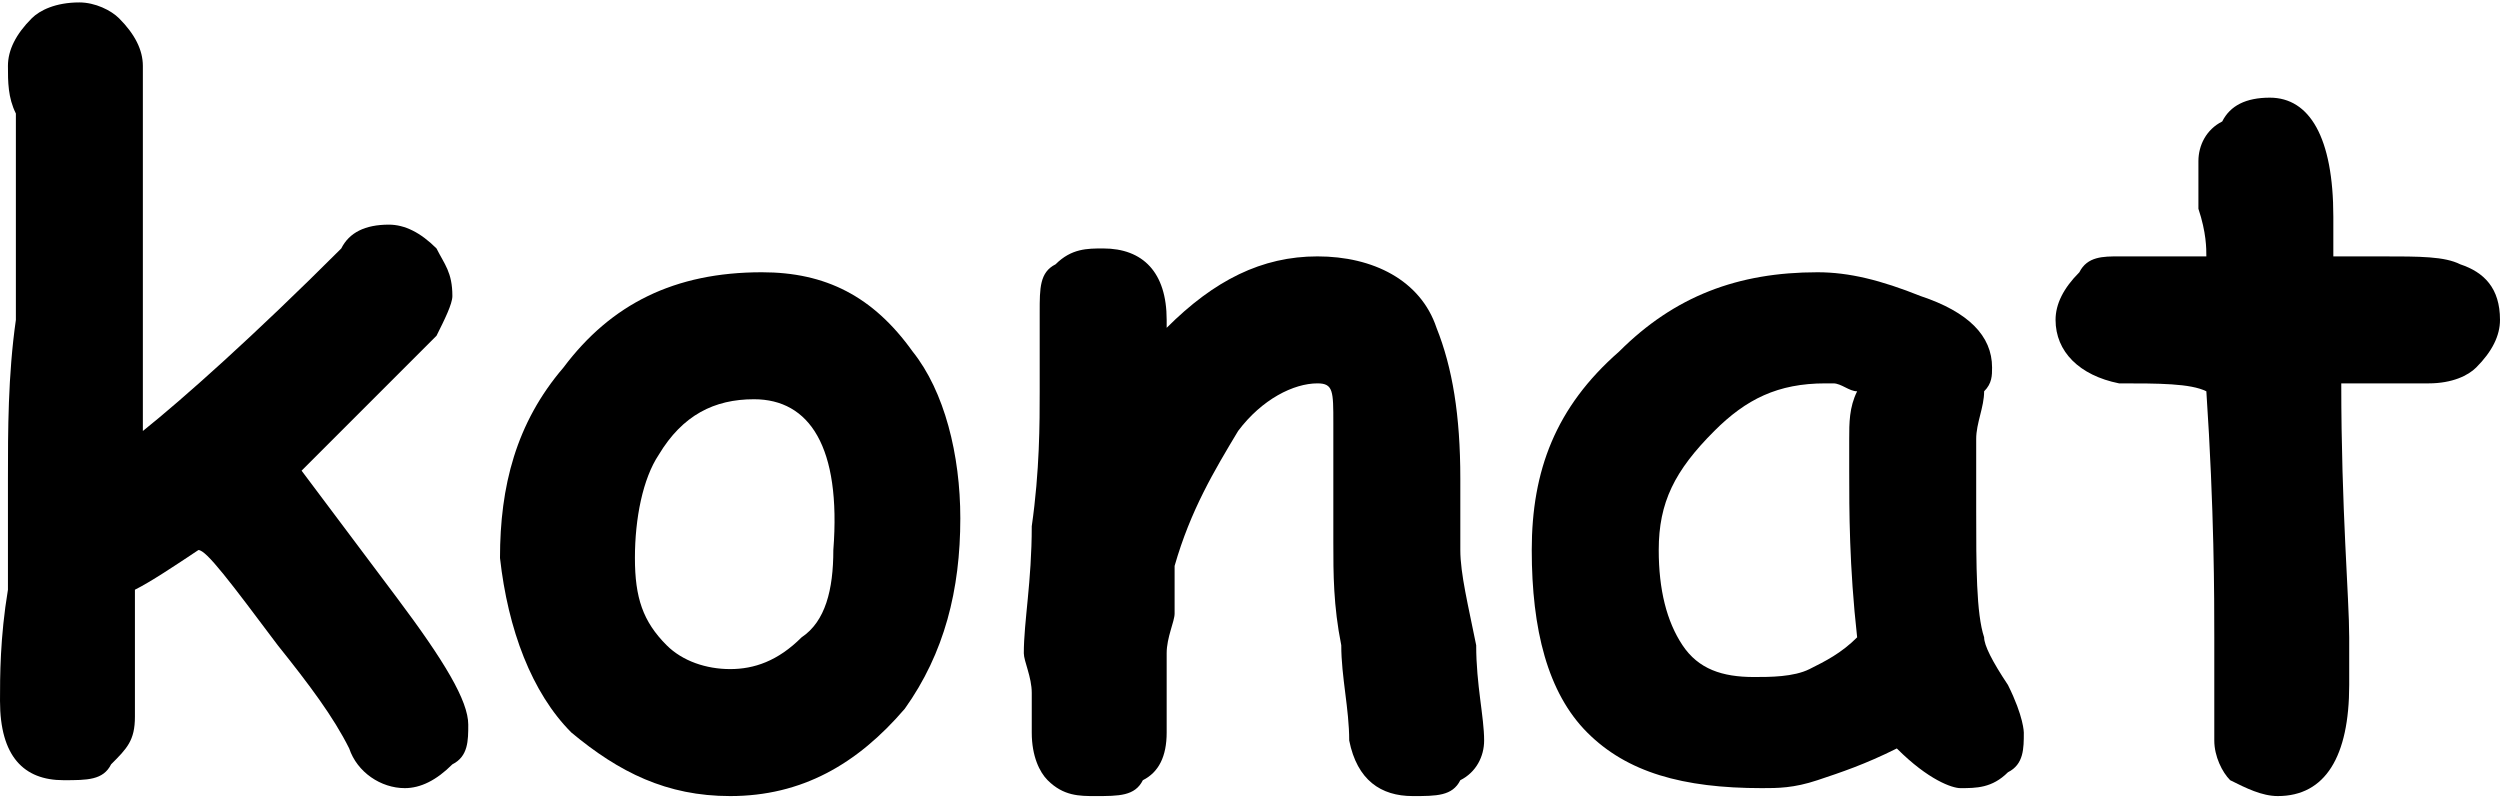 <?xml version="1.0" encoding="UTF-8"?>
<!DOCTYPE svg PUBLIC "-//W3C//DTD SVG 1.1//EN" "http://www.w3.org/Graphics/SVG/1.1/DTD/svg11.dtd">
<!-- Creator: CorelDRAW X8 -->
<svg xmlns="http://www.w3.org/2000/svg" xml:space="preserve" width="16.262mm" height="5.194mm" version="1.1" style="shape-rendering:geometricPrecision; text-rendering:geometricPrecision; image-rendering:optimizeQuality; fill-rule:evenodd; clip-rule:evenodd"
viewBox="0 0 315 100"
 xmlns:xlink="http://www.w3.org/1999/xlink">
 <defs>
  <style type="text/css">
   <![CDATA[
    .fil0 {fill:black;fill-rule:nonzero}
   ]]>
  </style>
 </defs>
 <g id="Vrstva_x0020_1">
  <path class="fil0" d="M51 99c-3,0 -6,-2 -7,-5 -2,-4 -5,-8 -9,-13 -6,-8 -9,-12 -10,-12 -3,2 -6,4 -8,5 0,6 0,11 0,16 0,3 -1,4 -3,6 -1,2 -3,2 -6,2 -5,0 -8,-3 -8,-10 0,-3 0,-8 1,-14 0,-6 0,-11 0,-14 0,-6 0,-13 1,-20 0,-8 0,-14 0,-20 0,-2 0,-4 0,-6 -1,-2 -1,-4 -1,-6 0,-2 1,-4 3,-6 1,-1 3,-2 6,-2 2,0 4,1 5,2 2,2 3,4 3,6 0,2 0,4 0,6 0,3 0,5 0,6 0,5 0,11 0,17 0,7 0,12 0,17 5,-4 14,-12 25,-23 1,-2 3,-3 6,-3 2,0 4,1 6,3 1,2 2,3 2,6 0,1 -1,3 -2,5 -5,5 -11,11 -17,17l12 16c6,8 9,13 9,16 0,2 0,4 -2,5 -2,2 -4,3 -6,3z"/>
  <path id="1" class="fil0" d="M92 100c-8,0 -14,-3 -20,-8 -5,-5 -8,-13 -9,-22 0,-9 2,-17 8,-24 6,-8 14,-12 25,-12 8,0 14,3 19,10 4,5 6,13 6,21 0,9 -2,17 -7,24 -6,7 -13,11 -22,11zm3 -50c-5,0 -9,2 -12,7 -2,3 -3,8 -3,13 0,5 1,8 4,11 2,2 5,3 8,3 3,0 6,-1 9,-4 3,-2 4,-6 4,-11 1,-13 -3,-19 -10,-19z"/>
  <path id="2" class="fil0" d="M178 100c-4,0 -7,-2 -8,-7 0,-4 -1,-8 -1,-12 -1,-5 -1,-9 -1,-13 0,-1 0,-2 0,-5 0,-2 0,-4 0,-5 0,-1 0,-1 0,-2 0,-2 0,-3 0,-3 0,-4 0,-5 -2,-5 -3,0 -7,2 -10,6 -3,5 -6,10 -8,17 0,1 0,3 0,6 0,1 -1,3 -1,5 0,1 0,3 0,5 0,2 0,4 0,5 0,3 -1,5 -3,6 -1,2 -3,2 -6,2 -2,0 -4,0 -6,-2 -1,-1 -2,-3 -2,-6 0,-1 0,-2 0,-5 0,-2 -1,-4 -1,-5 0,-4 1,-9 1,-16 1,-7 1,-13 1,-17 0,-1 0,-3 0,-5 0,-2 0,-4 0,-5 0,-3 0,-5 2,-6 2,-2 4,-2 6,-2 5,0 8,3 8,9l0 1c6,-6 12,-9 19,-9 7,0 13,3 15,9 2,5 3,11 3,19l0 5c0,2 0,3 0,4 0,3 1,7 2,12 0,5 1,9 1,12 0,2 -1,4 -3,5 -1,2 -3,2 -6,2z"/>
  <path id="3" class="fil0" d="M247 99c-1,0 -4,-1 -8,-5 -4,2 -7,3 -10,4 -3,1 -5,1 -7,1 -10,0 -17,-2 -22,-7 -5,-5 -7,-13 -7,-23 0,-10 3,-18 11,-25 7,-7 15,-10 25,-10 4,0 8,1 13,3 6,2 9,5 9,9 0,1 0,2 -1,3 0,2 -1,4 -1,6 0,3 0,6 0,9 0,7 0,13 1,16 0,1 1,3 3,6 2,4 2,6 2,6 0,2 0,4 -2,5 -2,2 -4,2 -6,2zm-14 -40c0,-1 0,-3 0,-4 0,-2 0,-4 1,-6 -1,0 -2,-1 -3,-1 0,0 -1,0 -1,0 -6,0 -10,2 -14,6 -5,5 -7,9 -7,15 0,5 1,9 3,12 2,3 5,4 9,4 2,0 5,0 7,-1 2,-1 4,-2 6,-4 -1,-9 -1,-16 -1,-21z"/>
  <path id="4" class="fil0" d="M306 48c-1,0 -2,0 -3,0 -1,0 -2,0 -3,0 -1,0 -3,0 -5,0 0,16 1,27 1,32 0,0 0,1 0,3 0,1 0,2 0,3 0,9 -3,14 -9,14 -2,0 -4,-1 -6,-2 -1,-1 -2,-3 -2,-5 0,-2 0,-4 0,-7 0,-3 0,-5 0,-6 0,-5 0,-16 -1,-31 -2,-1 -6,-1 -11,-1 -5,-1 -8,-4 -8,-8 0,-2 1,-4 3,-6 1,-2 3,-2 5,-2 2,0 5,0 11,0 0,-1 0,-3 -1,-6 0,-3 0,-5 0,-6 0,-2 1,-4 3,-5 1,-2 3,-3 6,-3 5,0 8,5 8,15l0 5c3,0 5,0 6,0 5,0 8,0 10,1 3,1 5,3 5,7 0,2 -1,4 -3,6 -1,1 -3,2 -6,2z"/>
 </g>
</svg>
